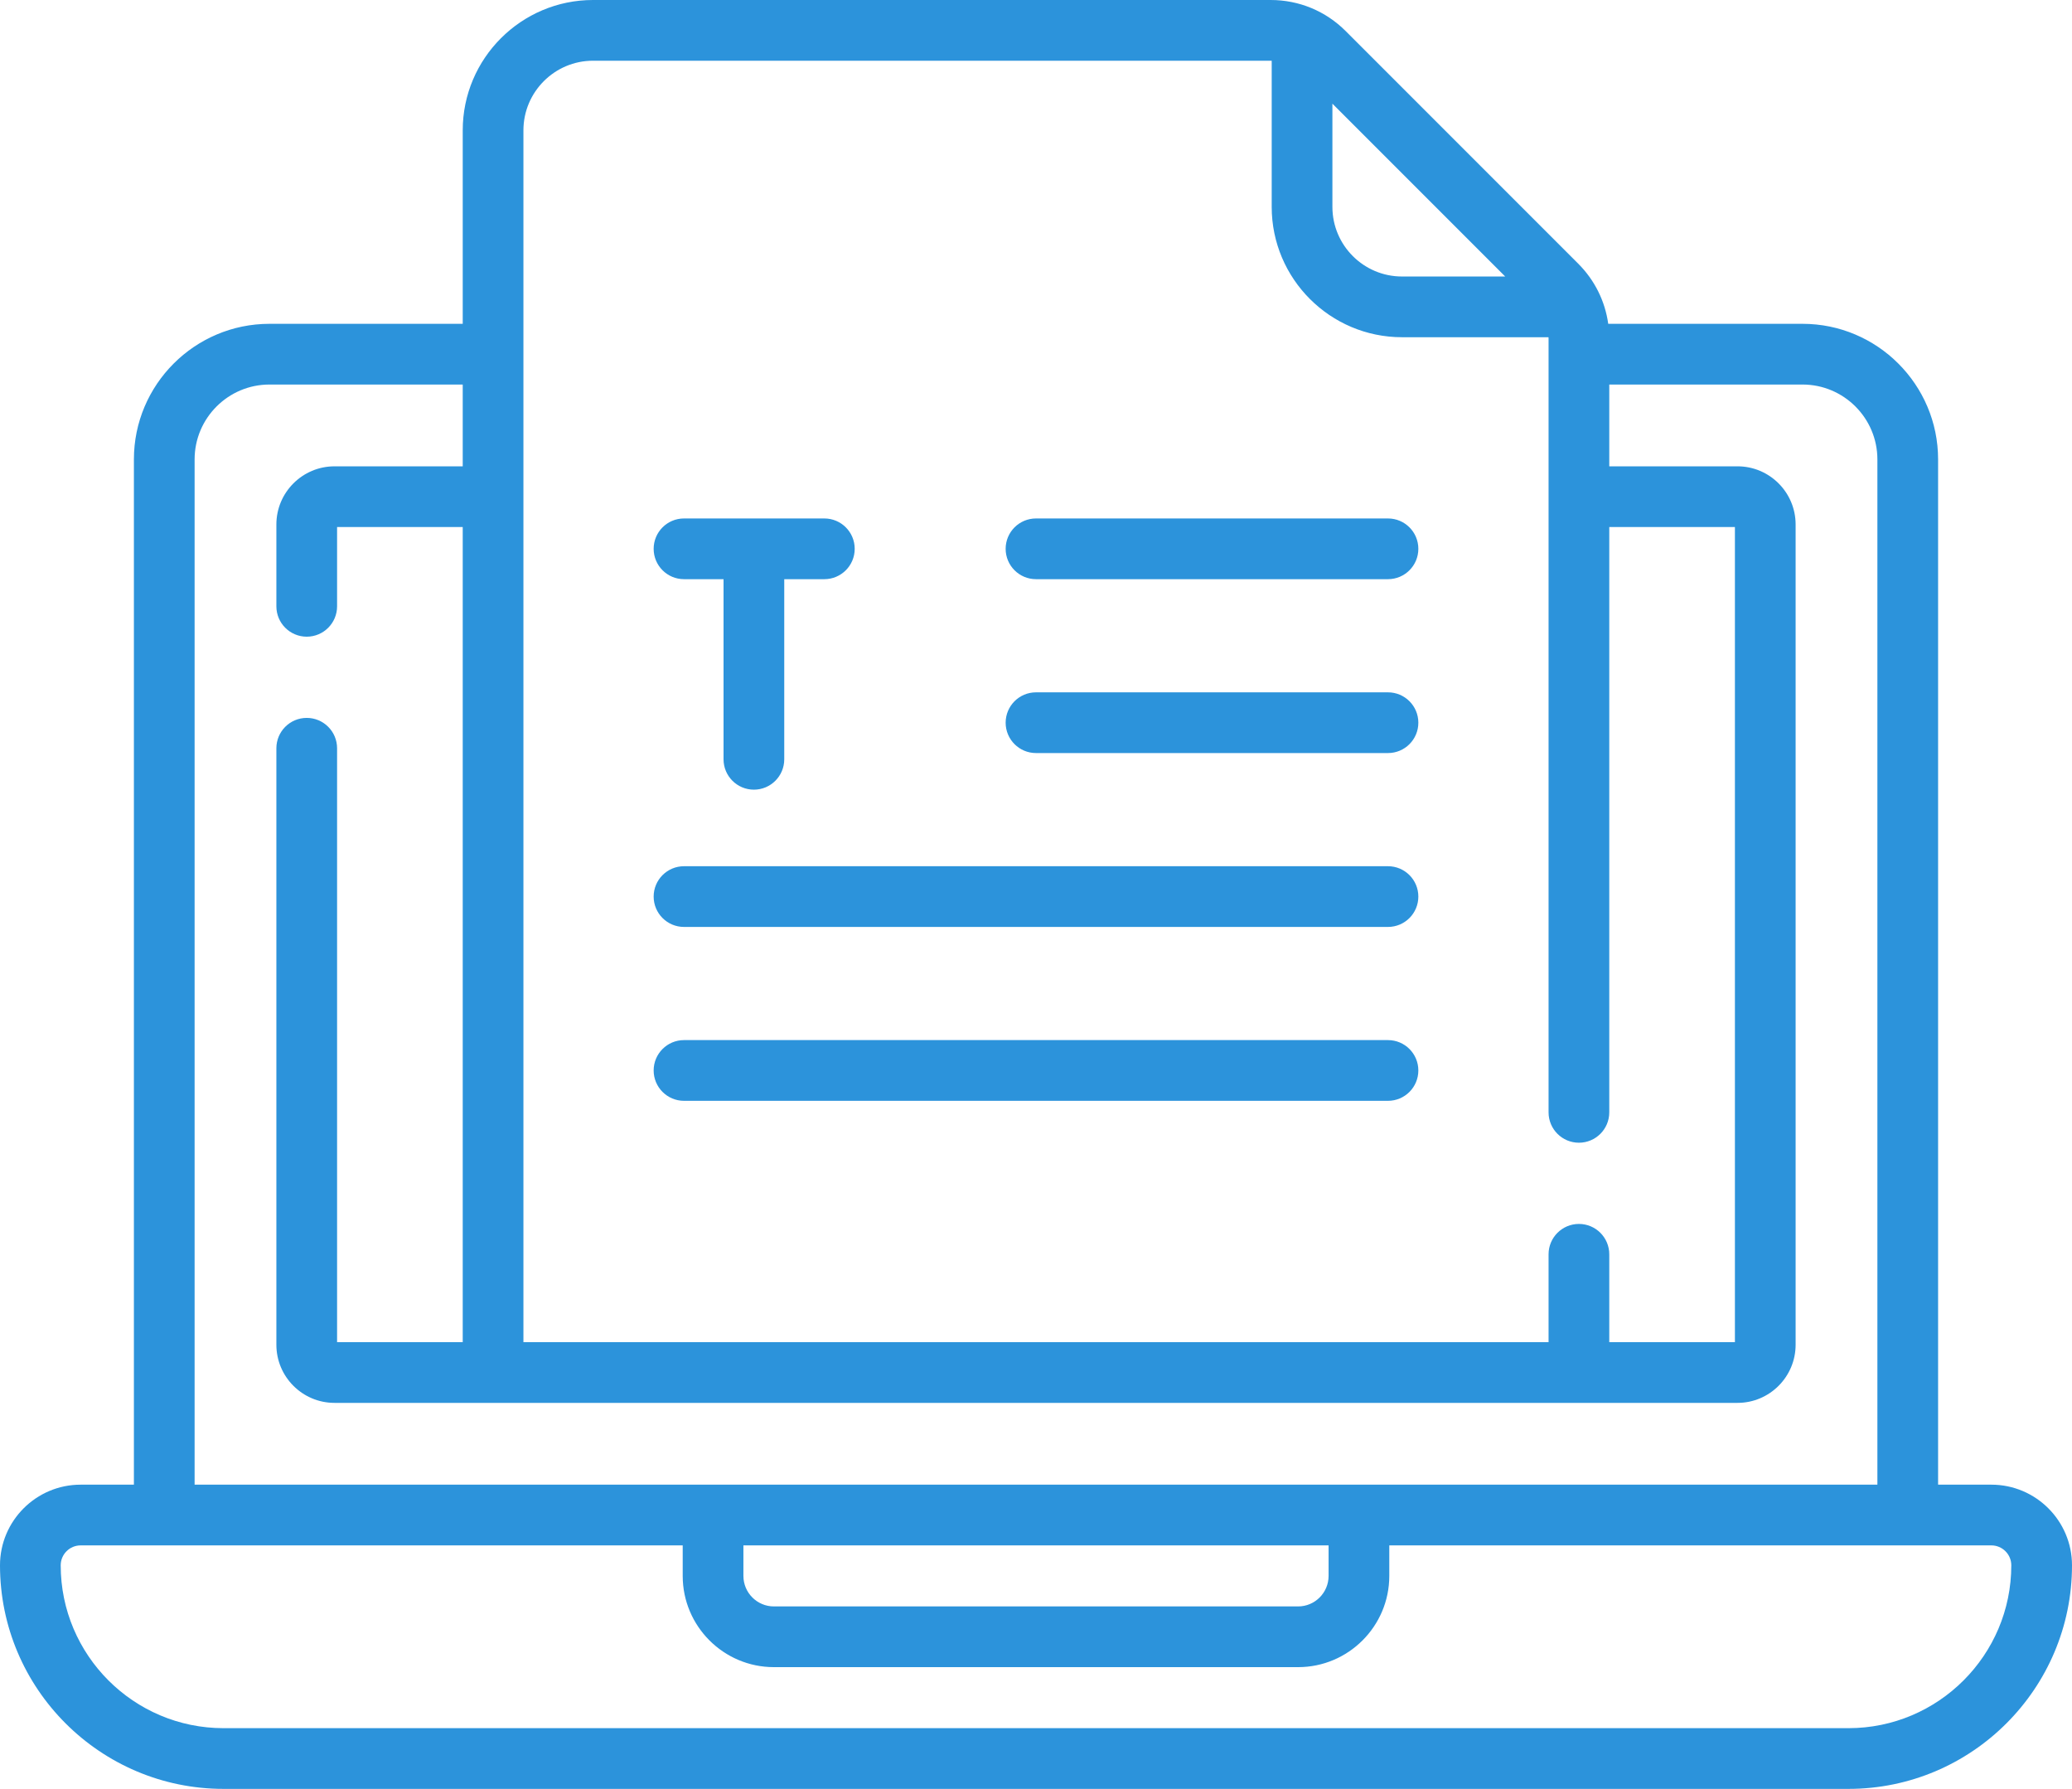 <?xml version="1.0" encoding="utf-8"?>
<svg xmlns="http://www.w3.org/2000/svg" height="441.93px" version="1.1" viewBox="0 0 512 441.93" width="512px">
    <title>text</title>
    <g fill="none" fill-rule="evenodd" id="Page-1" stroke="none" stroke-width="1">
        <g fill="#2C93DB" fill-rule="nonzero" id="Artboard" transform="translate(-1978, -287.035)">
            <g id="text" transform="translate(1978, 287.035)">
                <path d="M256,186.037 L342.979,186.037 C347.121,186.037 350.479,182.679 350.479,178.537 C350.479,174.395 347.121,171.037 342.979,171.037 L256,171.037 C251.858,171.037 248.5,174.395 248.5,178.537 C248.5,182.679 251.858,186.037 256,186.037 Z" id="Path"/>
                <path d="M169.021,228.993 L342.978,228.993 C347.12,228.993 350.478,225.635 350.478,221.493 C350.478,217.351 347.12,213.993 342.978,213.993 L169.021,213.993 C164.879,213.993 161.521,217.351 161.521,221.493 C161.521,225.635 164.879,228.993 169.021,228.993 Z" id="Path"/>
                <path d="M256,143.081 L342.979,143.081 C347.121,143.081 350.479,139.723 350.479,135.581 C350.479,131.439 347.121,128.081 342.979,128.081 L256,128.081 C251.858,128.081 248.5,131.439 248.5,135.581 C248.5,139.723 251.858,143.081 256,143.081 Z" id="Path"/>
                <path d="M169.021,271.949 L342.978,271.949 C347.12,271.949 350.478,268.591 350.478,264.449 C350.478,260.307 347.12,256.949 342.978,256.949 L169.021,256.949 C164.879,256.949 161.521,260.307 161.521,264.449 C161.521,268.591 164.879,271.949 169.021,271.949 Z" id="Path"/>
                <path d="M169.021,143.081 L178.791,143.081 L178.791,187.581 C178.791,191.723 182.149,195.081 186.291,195.081 C190.433,195.081 193.791,191.723 193.791,187.581 L193.791,143.081 L203.701,143.081 C207.843,143.081 211.201,139.723 211.201,135.581 C211.201,131.439 207.843,128.081 203.701,128.081 L169.021,128.081 C164.879,128.081 161.521,131.439 161.521,135.581 C161.521,139.723 164.879,143.081 169.021,143.081 Z" id="Path"/>
                <path d="M492.075,366.776 L478.912,366.776 L478.912,113.496 C478.912,95.025 463.885,79.997 445.413,79.997 L397.401,79.997 C396.62,74.388 394.056,69.207 389.981,65.132 L332.527,7.678 C327.576,2.727 320.994,2.84217094e-14 313.992,2.84217094e-14 L146.542,2.84217094e-14 C128.787,2.84217094e-14 114.342,14.445 114.342,32.201 L114.342,79.997 L66.587,79.997 C48.116,79.997 33.088,95.025 33.088,113.496 L33.088,366.776 L19.925,366.776 C8.938,366.776 0,375.714 0,386.701 C0,417.154 24.776,441.93 55.229,441.93 L456.771,441.93 C487.224,441.93 512,417.154 512,386.701 C512,375.714 503.062,366.776 492.075,366.776 L492.075,366.776 Z M371.944,68.308 L346.443,68.308 C336.959,68.308 329.243,60.592 329.243,51.108 L329.243,25.607 L371.944,68.308 Z M129.341,32.201 C129.341,22.717 137.057,15 146.541,15 L313.992,15 C314.076,15 314.159,15.01 314.243,15.012 L314.243,51.108 C314.243,68.863 328.688,83.308 346.443,83.308 L382.641,83.308 C382.645,83.428 382.658,83.546 382.658,83.666 L382.658,274.8 C382.658,278.942 386.016,282.3 390.158,282.3 C394.3,282.3 397.658,278.942 397.658,274.8 L397.658,130.202 L428.705,130.202 L428.705,331.57 L397.658,331.57 L397.658,309.863 C397.658,305.721 394.3,302.363 390.158,302.363 C386.016,302.363 382.658,305.721 382.658,309.863 L382.658,331.57 L129.341,331.57 L129.341,32.201 Z M48.088,113.496 C48.088,103.296 56.386,94.996 66.587,94.996 L114.341,94.996 L114.341,115.203 L82.655,115.203 C74.736,115.203 68.294,121.645 68.294,129.564 L68.294,149.789 C68.294,153.931 71.652,157.289 75.794,157.289 C79.936,157.289 83.294,153.931 83.294,149.789 L83.294,130.203 L114.341,130.203 L114.341,331.571 L83.294,331.571 L83.294,184.851 C83.294,180.709 79.936,177.351 75.794,177.351 C71.652,177.351 68.294,180.709 68.294,184.851 L68.294,332.209 C68.294,340.128 74.736,346.57 82.655,346.57 L429.344,346.57 C437.263,346.57 443.705,340.128 443.705,332.209 L443.705,129.563 C443.705,121.644 437.263,115.202 429.344,115.202 L397.658,115.202 L397.658,94.996 L445.412,94.996 C455.612,94.996 463.911,103.295 463.911,113.495 L463.911,366.775 L48.088,366.775 L48.088,113.496 Z M183.7,381.776 L328.3,381.776 L328.3,389.315 C328.3,393.472 324.918,396.854 320.761,396.854 L191.239,396.854 C187.082,396.854 183.7,393.472 183.7,389.315 L183.7,381.776 Z M456.771,426.93 L55.229,426.93 C33.047,426.93 15,408.883 15,386.701 C15,383.985 17.209,381.776 19.925,381.776 L168.7,381.776 L168.7,389.315 C168.7,401.743 178.811,411.854 191.239,411.854 L320.761,411.854 C333.189,411.854 343.3,401.743 343.3,389.315 L343.3,381.776 L492.075,381.776 C494.791,381.776 497,383.985 497,386.701 C497,408.883 478.953,426.93 456.771,426.93 Z" id="Shape"/>
            </g>
        </g>
    </g>
</svg>